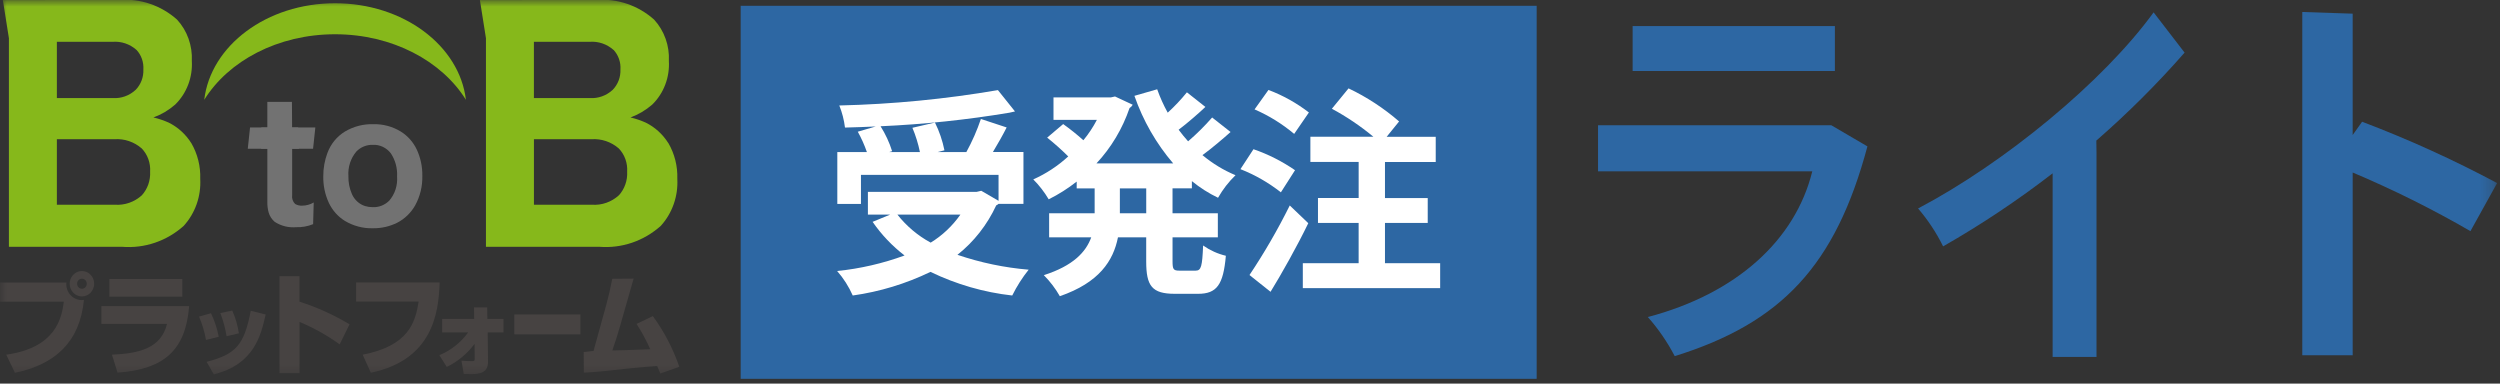 <svg width="189" height="29" viewBox="0 0 189 29" fill="none" xmlns="http://www.w3.org/2000/svg">
<rect x="0" y="0" width="189" height="29" fill="#333333" stroke="none"/>
<path d="M116.172 0.438H55.995V28.638H116.172V0.438Z" fill="#2D67A3"/>
<mask id="mask0_189_536" style="mask-type:luminance" maskUnits="userSpaceOnUse" x="0" y="0" width="189" height="29">
<path d="M188.782 0H0V28.639H188.782V0Z" fill="white"/>
</mask>
<g mask="url(#mask0_189_536)">
<path d="M76.317 8.519C73.09 9.058 69.835 9.4 66.57 9.545C66.94 10.13 67.234 10.764 67.445 11.43L67.224 11.496H69.546C69.418 10.866 69.227 10.251 68.978 9.661L70.683 9.264C71.012 9.927 71.253 10.633 71.4 11.363L70.891 11.495H73.057C73.495 10.698 73.863 9.861 74.156 8.994L76.102 9.635C75.864 10.115 75.398 10.946 75.064 11.492H77.373V15.412H75.49C75.437 15.46 75.377 15.499 75.313 15.528C74.633 16.995 73.629 18.275 72.383 19.264C74.129 19.858 75.936 20.236 77.767 20.388C77.286 20.99 76.869 21.644 76.525 22.34C74.384 22.102 72.296 21.498 70.344 20.554C68.483 21.453 66.502 22.055 64.467 22.34C64.168 21.664 63.77 21.039 63.287 20.488C65.026 20.312 66.737 19.917 68.385 19.314C67.457 18.602 66.641 17.744 65.968 16.771L67.291 16.226H65.613V14.505H73.834L74.184 14.423L75.49 15.183V13.218H65.088V15.418H63.301V11.495H65.537C65.351 10.963 65.121 10.448 64.849 9.957L66.203 9.562C65.423 9.594 64.643 9.628 63.881 9.644C63.81 9.069 63.666 8.508 63.451 7.974C67.469 7.88 71.477 7.492 75.443 6.812L76.733 8.425L76.317 8.519ZM67.844 16.225C68.537 17.1 69.392 17.82 70.36 18.343C71.24 17.803 72.004 17.083 72.606 16.225H67.844Z" fill="white"/>
<path d="M93.031 9.979C92.555 10.408 91.574 11.247 90.906 11.727C91.662 12.359 92.505 12.871 93.406 13.246C92.888 13.744 92.443 14.319 92.084 14.951C91.38 14.613 90.716 14.191 90.106 13.693V14.24H88.643V16.124H92.069V17.944H88.644V19.746C88.644 20.358 88.709 20.46 89.155 20.46H90.396C90.81 20.46 90.891 20.13 90.955 18.559C91.477 18.926 92.06 19.19 92.675 19.336C92.484 21.535 91.987 22.212 90.573 22.212H88.82C87.084 22.212 86.653 21.617 86.653 19.765V17.944H84.518C84.167 19.714 83.101 21.366 80.123 22.392C79.79 21.808 79.383 21.274 78.913 20.802C81.142 20.088 82.096 19.049 82.497 17.944H79.314V16.125H82.755V14.241H81.398V13.728C80.738 14.248 80.029 14.697 79.281 15.068C78.955 14.517 78.564 14.012 78.116 13.563C79.08 13.133 79.972 12.547 80.759 11.826C80.253 11.323 79.721 10.848 79.166 10.405L80.376 9.379C80.906 9.758 81.416 10.166 81.904 10.602C82.296 10.128 82.638 9.612 82.924 9.063H79.644V7.361H83.994L84.296 7.294L85.634 7.919C85.575 8.022 85.493 8.107 85.394 8.168C84.859 9.732 84.006 11.159 82.894 12.352H88.692C87.412 10.858 86.417 9.125 85.762 7.245L87.483 6.749C87.7 7.361 87.966 7.953 88.28 8.518C88.8 8.044 89.284 7.529 89.73 6.979L91.128 8.084C90.698 8.498 89.725 9.346 89.105 9.808C89.327 10.105 89.567 10.403 89.821 10.684C90.467 10.129 91.074 9.527 91.638 8.882L93.031 9.979ZM86.655 14.241H84.662V16.125H86.655V14.241Z" fill="white"/>
<path d="M94.763 11.28C95.873 11.662 96.93 12.196 97.904 12.868L96.835 14.54C95.902 13.807 94.872 13.217 93.777 12.788L94.763 11.28ZM94.461 20.792C95.585 19.11 96.603 17.353 97.506 15.533L98.906 16.873C98.077 18.592 96.85 20.771 96.053 22.06L94.461 20.792ZM95.896 6.799C96.989 7.21 98.019 7.784 98.953 8.503L97.84 10.123C96.931 9.361 95.923 8.737 94.845 8.27L95.896 6.799ZM104.704 19.899H108.876V21.783H98.493V19.899H102.713V16.853H99.639V14.968H102.714V12.24H99.065V10.338H103.828C102.851 9.528 101.8 8.819 100.69 8.221L101.95 6.681C103.325 7.334 104.61 8.175 105.772 9.181L104.831 10.342H108.541V12.245H104.704V14.973H107.936V16.853H104.704V19.899Z" fill="white"/>
<path d="M14.459 10.816C14.038 10.148 13.448 9.612 12.754 9.269C12.381 9.103 11.994 8.972 11.598 8.878C12.201 8.659 12.76 8.329 13.248 7.902C13.677 7.481 14.011 6.968 14.228 6.399C14.444 5.829 14.538 5.217 14.502 4.606C14.53 4.034 14.445 3.461 14.253 2.923C14.061 2.386 13.765 1.895 13.383 1.48C12.783 0.947 12.088 0.542 11.337 0.288C10.586 0.033 9.795 -0.064 9.007 -0.001H3.51C3.449 -0.001 3.392 -0.001 3.334 0.005H0.215L0.674 2.89C0.674 2.932 0.674 2.972 0.674 3.016V15.501C0.668 16.846 0.674 17.871 0.674 18.658C1.378 18.658 2.21 18.658 3.523 18.658H9.241C10.078 18.725 10.919 18.621 11.716 18.349C12.513 18.078 13.251 17.646 13.886 17.078C14.317 16.605 14.65 16.046 14.866 15.435C15.081 14.824 15.174 14.174 15.138 13.524C15.171 12.571 14.935 11.628 14.459 10.812M10.323 3.775C10.503 3.97 10.642 4.203 10.731 4.457C10.819 4.712 10.856 4.983 10.839 5.253C10.851 5.537 10.805 5.82 10.706 6.084C10.606 6.349 10.454 6.589 10.26 6.789C10.026 7.007 9.753 7.175 9.456 7.282C9.159 7.389 8.844 7.434 8.531 7.414H4.299V3.161H8.498C8.826 3.134 9.157 3.174 9.47 3.28C9.783 3.386 10.073 3.555 10.323 3.778M10.724 14.764C10.165 15.272 9.435 15.528 8.693 15.478H4.299V10.524H8.66C9.404 10.474 10.138 10.723 10.711 11.219C10.932 11.448 11.104 11.723 11.213 12.027C11.323 12.33 11.37 12.655 11.349 12.978C11.366 13.304 11.32 13.631 11.213 13.938C11.105 14.245 10.939 14.525 10.724 14.764Z" fill="#86B81B"/>
<path d="M50.523 10.816C50.102 10.148 49.512 9.612 48.817 9.269C48.445 9.103 48.059 8.972 47.665 8.878C48.267 8.659 48.825 8.328 49.313 7.902C49.742 7.482 50.077 6.969 50.293 6.399C50.51 5.83 50.603 5.218 50.566 4.606C50.595 4.034 50.51 3.461 50.318 2.924C50.126 2.386 49.83 1.895 49.448 1.48C48.848 0.947 48.153 0.541 47.402 0.287C46.651 0.033 45.859 -0.065 45.071 -0H39.576C39.514 -0 39.457 -0 39.399 0.005H36.281L36.738 2.889C36.738 2.932 36.738 2.971 36.738 3.015V15.501C36.732 16.846 36.738 17.87 36.738 18.657C37.443 18.657 38.275 18.657 39.587 18.657H45.309C46.145 18.724 46.986 18.619 47.783 18.348C48.58 18.077 49.318 17.645 49.954 17.077C50.384 16.604 50.717 16.045 50.932 15.434C51.147 14.823 51.24 14.173 51.205 13.523C51.237 12.57 51.002 11.628 50.526 10.812M46.389 3.774C46.569 3.97 46.708 4.202 46.797 4.457C46.886 4.711 46.923 4.982 46.905 5.252C46.916 5.536 46.871 5.819 46.771 6.084C46.67 6.348 46.518 6.588 46.324 6.788C46.09 7.006 45.817 7.174 45.52 7.281C45.223 7.389 44.909 7.434 44.595 7.413H40.363V3.161H44.561C44.889 3.134 45.219 3.175 45.533 3.28C45.846 3.386 46.136 3.556 46.386 3.778M46.787 14.764C46.228 15.272 45.498 15.529 44.756 15.478H40.365V10.524H44.725C45.47 10.475 46.204 10.724 46.777 11.219C46.998 11.448 47.169 11.724 47.278 12.027C47.388 12.331 47.434 12.655 47.413 12.979C47.431 13.305 47.385 13.631 47.277 13.938C47.17 14.245 47.004 14.526 46.789 14.765" fill="#86B81B"/>
<path d="M30.296 9.942C29.674 9.565 28.963 9.373 28.243 9.389C27.488 9.363 26.74 9.554 26.082 9.942C25.476 10.309 25.008 10.879 24.755 11.559C24.543 12.123 24.436 12.725 24.44 13.331C24.427 14.028 24.573 14.719 24.866 15.346C25.134 15.908 25.552 16.378 26.07 16.698C26.712 17.082 27.442 17.275 28.182 17.256C28.822 17.267 29.455 17.124 30.032 16.837C30.592 16.548 31.06 16.097 31.38 15.539C31.757 14.858 31.947 14.082 31.928 13.296C31.94 12.606 31.795 11.924 31.507 11.303C31.239 10.738 30.818 10.265 30.296 9.944M29.413 15.182C29.25 15.343 29.057 15.468 28.846 15.55C28.635 15.633 28.41 15.671 28.185 15.662C27.986 15.663 27.789 15.635 27.598 15.578C27.383 15.509 27.183 15.394 27.013 15.24C26.843 15.086 26.706 14.898 26.611 14.685C26.421 14.255 26.328 13.786 26.34 13.313C26.316 12.977 26.357 12.64 26.461 12.32C26.564 12.001 26.728 11.706 26.943 11.453C27.104 11.287 27.297 11.157 27.508 11.071C27.72 10.985 27.946 10.944 28.173 10.95C28.435 10.936 28.697 10.986 28.936 11.098C29.176 11.211 29.386 11.38 29.549 11.594C29.889 12.107 30.055 12.723 30.019 13.344C30.044 13.677 30.004 14.012 29.901 14.328C29.797 14.644 29.632 14.935 29.417 15.183" fill="#727272"/>
<path d="M19.759 9.638H20.21V9.31C20.203 8.685 20.21 8.139 20.21 7.702H22.07C22.07 8.177 22.081 8.668 22.081 9.31V9.638H22.548L22.602 11.246H22.086V14.756C22.069 14.877 22.08 15.001 22.12 15.116C22.159 15.232 22.225 15.336 22.312 15.419C22.474 15.514 22.66 15.559 22.846 15.548C23.152 15.546 23.452 15.463 23.717 15.306L23.672 16.946C23.262 17.114 22.822 17.192 22.381 17.175C21.817 17.225 21.253 17.084 20.772 16.774C20.55 16.588 20.387 16.336 20.305 16.052C20.236 15.79 20.204 15.519 20.211 15.248V11.242H19.743" fill="#727272"/>
<path d="M23.668 11.244H18.732L18.904 9.637H23.84L23.668 11.244Z" fill="#727272"/>
<path d="M25.33 2.59C29.654 2.59 33.397 4.606 35.223 7.544C34.739 3.447 30.495 0.246 25.33 0.246C20.165 0.246 15.924 3.447 15.441 7.545C17.265 4.606 21.007 2.59 25.33 2.59Z" fill="#86B81B"/>
<path d="M5.017 21.357C4.999 21.54 5.021 21.724 5.083 21.897C5.144 22.07 5.243 22.225 5.371 22.352C5.499 22.479 5.654 22.574 5.823 22.63C5.992 22.685 6.171 22.7 6.346 22.672C6.035 25.879 4.139 27.558 1.131 28.185L0.47 26.815C4.22 26.287 4.665 24.055 4.825 22.806H0V21.359L5.017 21.357ZM6.194 22.409C6.011 22.409 5.832 22.352 5.681 22.247C5.529 22.141 5.411 21.991 5.341 21.816C5.271 21.641 5.253 21.448 5.288 21.262C5.324 21.076 5.412 20.905 5.541 20.771C5.67 20.637 5.835 20.546 6.014 20.509C6.193 20.472 6.379 20.491 6.548 20.563C6.716 20.636 6.861 20.758 6.962 20.916C7.064 21.074 7.118 21.259 7.118 21.449C7.119 21.575 7.095 21.7 7.048 21.816C7.002 21.933 6.934 22.039 6.848 22.128C6.762 22.217 6.66 22.288 6.548 22.336C6.436 22.384 6.315 22.409 6.194 22.409ZM6.194 21.069C6.096 21.069 6.003 21.109 5.935 21.18C5.866 21.252 5.827 21.349 5.827 21.449C5.827 21.55 5.866 21.647 5.935 21.718C6.003 21.79 6.096 21.83 6.194 21.83C6.291 21.83 6.384 21.79 6.453 21.718C6.522 21.647 6.56 21.55 6.56 21.449C6.56 21.349 6.522 21.252 6.453 21.18C6.384 21.109 6.291 21.069 6.194 21.069Z" fill="#474342"/>
<path d="M14.3 23.144C14.038 26.41 12.478 27.915 8.887 28.172L8.464 26.814C10.534 26.725 12.182 26.319 12.628 24.484H7.665V23.144H14.3ZM13.784 22.43H8.269V21.094H13.784V22.43Z" fill="#474342"/>
<path d="M15.573 25.699C15.466 25.091 15.289 24.498 15.047 23.933L15.951 23.679C16.219 24.244 16.416 24.842 16.538 25.459L15.573 25.699ZM15.619 27.356C17.828 26.781 18.458 26.096 18.957 23.494L20.085 23.775C19.734 25.322 19.225 27.548 16.166 28.301L15.619 27.356ZM17.129 25.418C17.033 24.817 16.874 24.23 16.655 23.665L17.559 23.48C17.802 24.025 17.971 24.604 18.058 25.199L17.129 25.418Z" fill="#474342"/>
<path d="M22.641 20.879V22.805C23.96 23.228 25.23 23.802 26.426 24.517L25.678 26.035C24.732 25.352 23.715 24.782 22.645 24.338V28.213H21.129V20.879H22.641Z" fill="#474342"/>
<path d="M33.234 21.356C33.169 23.689 32.687 27.21 28.035 28.178L27.418 26.813C30.898 26.144 31.399 24.375 31.651 22.794H26.92V21.355L33.234 21.356Z" fill="#474342"/>
<path d="M33.216 26.849C34.081 26.497 34.834 25.902 35.393 25.131H33.427V24.112H35.849L35.835 23.241H36.83L36.845 24.112H38.065V25.131H36.869L36.895 27.322C36.908 28.172 36.303 28.281 35.605 28.281C35.388 28.281 35.19 28.269 35.058 28.269L34.886 27.268C35.091 27.289 35.474 27.303 35.684 27.303C35.835 27.303 35.887 27.296 35.887 27.131L35.877 25.994C35.322 26.743 34.6 27.343 33.774 27.741L33.216 26.849Z" fill="#474342"/>
<path d="M43.879 23.773H38.882V25.276H43.879V23.773Z" fill="#474342"/>
<path d="M49.356 23.897C50.207 25.062 50.882 26.354 51.357 27.73L49.918 28.24C49.788 27.883 49.754 27.873 49.68 27.672C46.583 27.897 46.088 28.074 44.138 28.174L44.128 26.609C44.241 26.616 44.715 26.535 44.87 26.535C45.923 22.677 45.948 22.784 46.289 21.075L47.901 21.064C47.689 21.761 46.84 24.839 46.638 25.451C46.476 25.956 46.38 26.254 46.294 26.494C46.951 26.485 47.168 26.477 49.16 26.404C48.865 25.738 48.519 25.096 48.124 24.488L49.356 23.897Z" fill="#474342"/>
<path d="M141.177 11.067C138.768 20.072 134.681 24.412 126.609 26.924C126.053 25.855 125.37 24.862 124.577 23.968C131.287 22.198 135.725 18.152 137.008 12.954H120.811V9.471H138.45L141.177 11.067ZM138.718 5.367H123.427V1.972H138.718V5.367Z" fill="#2D67A3"/>
<path d="M165.155 3.978C163.077 6.348 160.847 8.57 158.482 10.629L158.496 11.568V26.983H155.179V13.102C152.544 15.137 149.777 16.983 146.899 18.625C146.388 17.591 145.752 16.628 145.006 15.76C151.515 12.336 158.996 6.195 162.813 0.935" fill="#2D67A3"/>
<path d="M177.862 1.033V10.208L178.575 9.204C182.067 10.527 185.477 12.076 188.783 13.84L186.765 17.473C183.887 15.809 180.914 14.33 177.863 13.042V26.859H174.053V0.906L177.862 1.033Z" fill="#2D67A3"/>
</g>
</svg>
